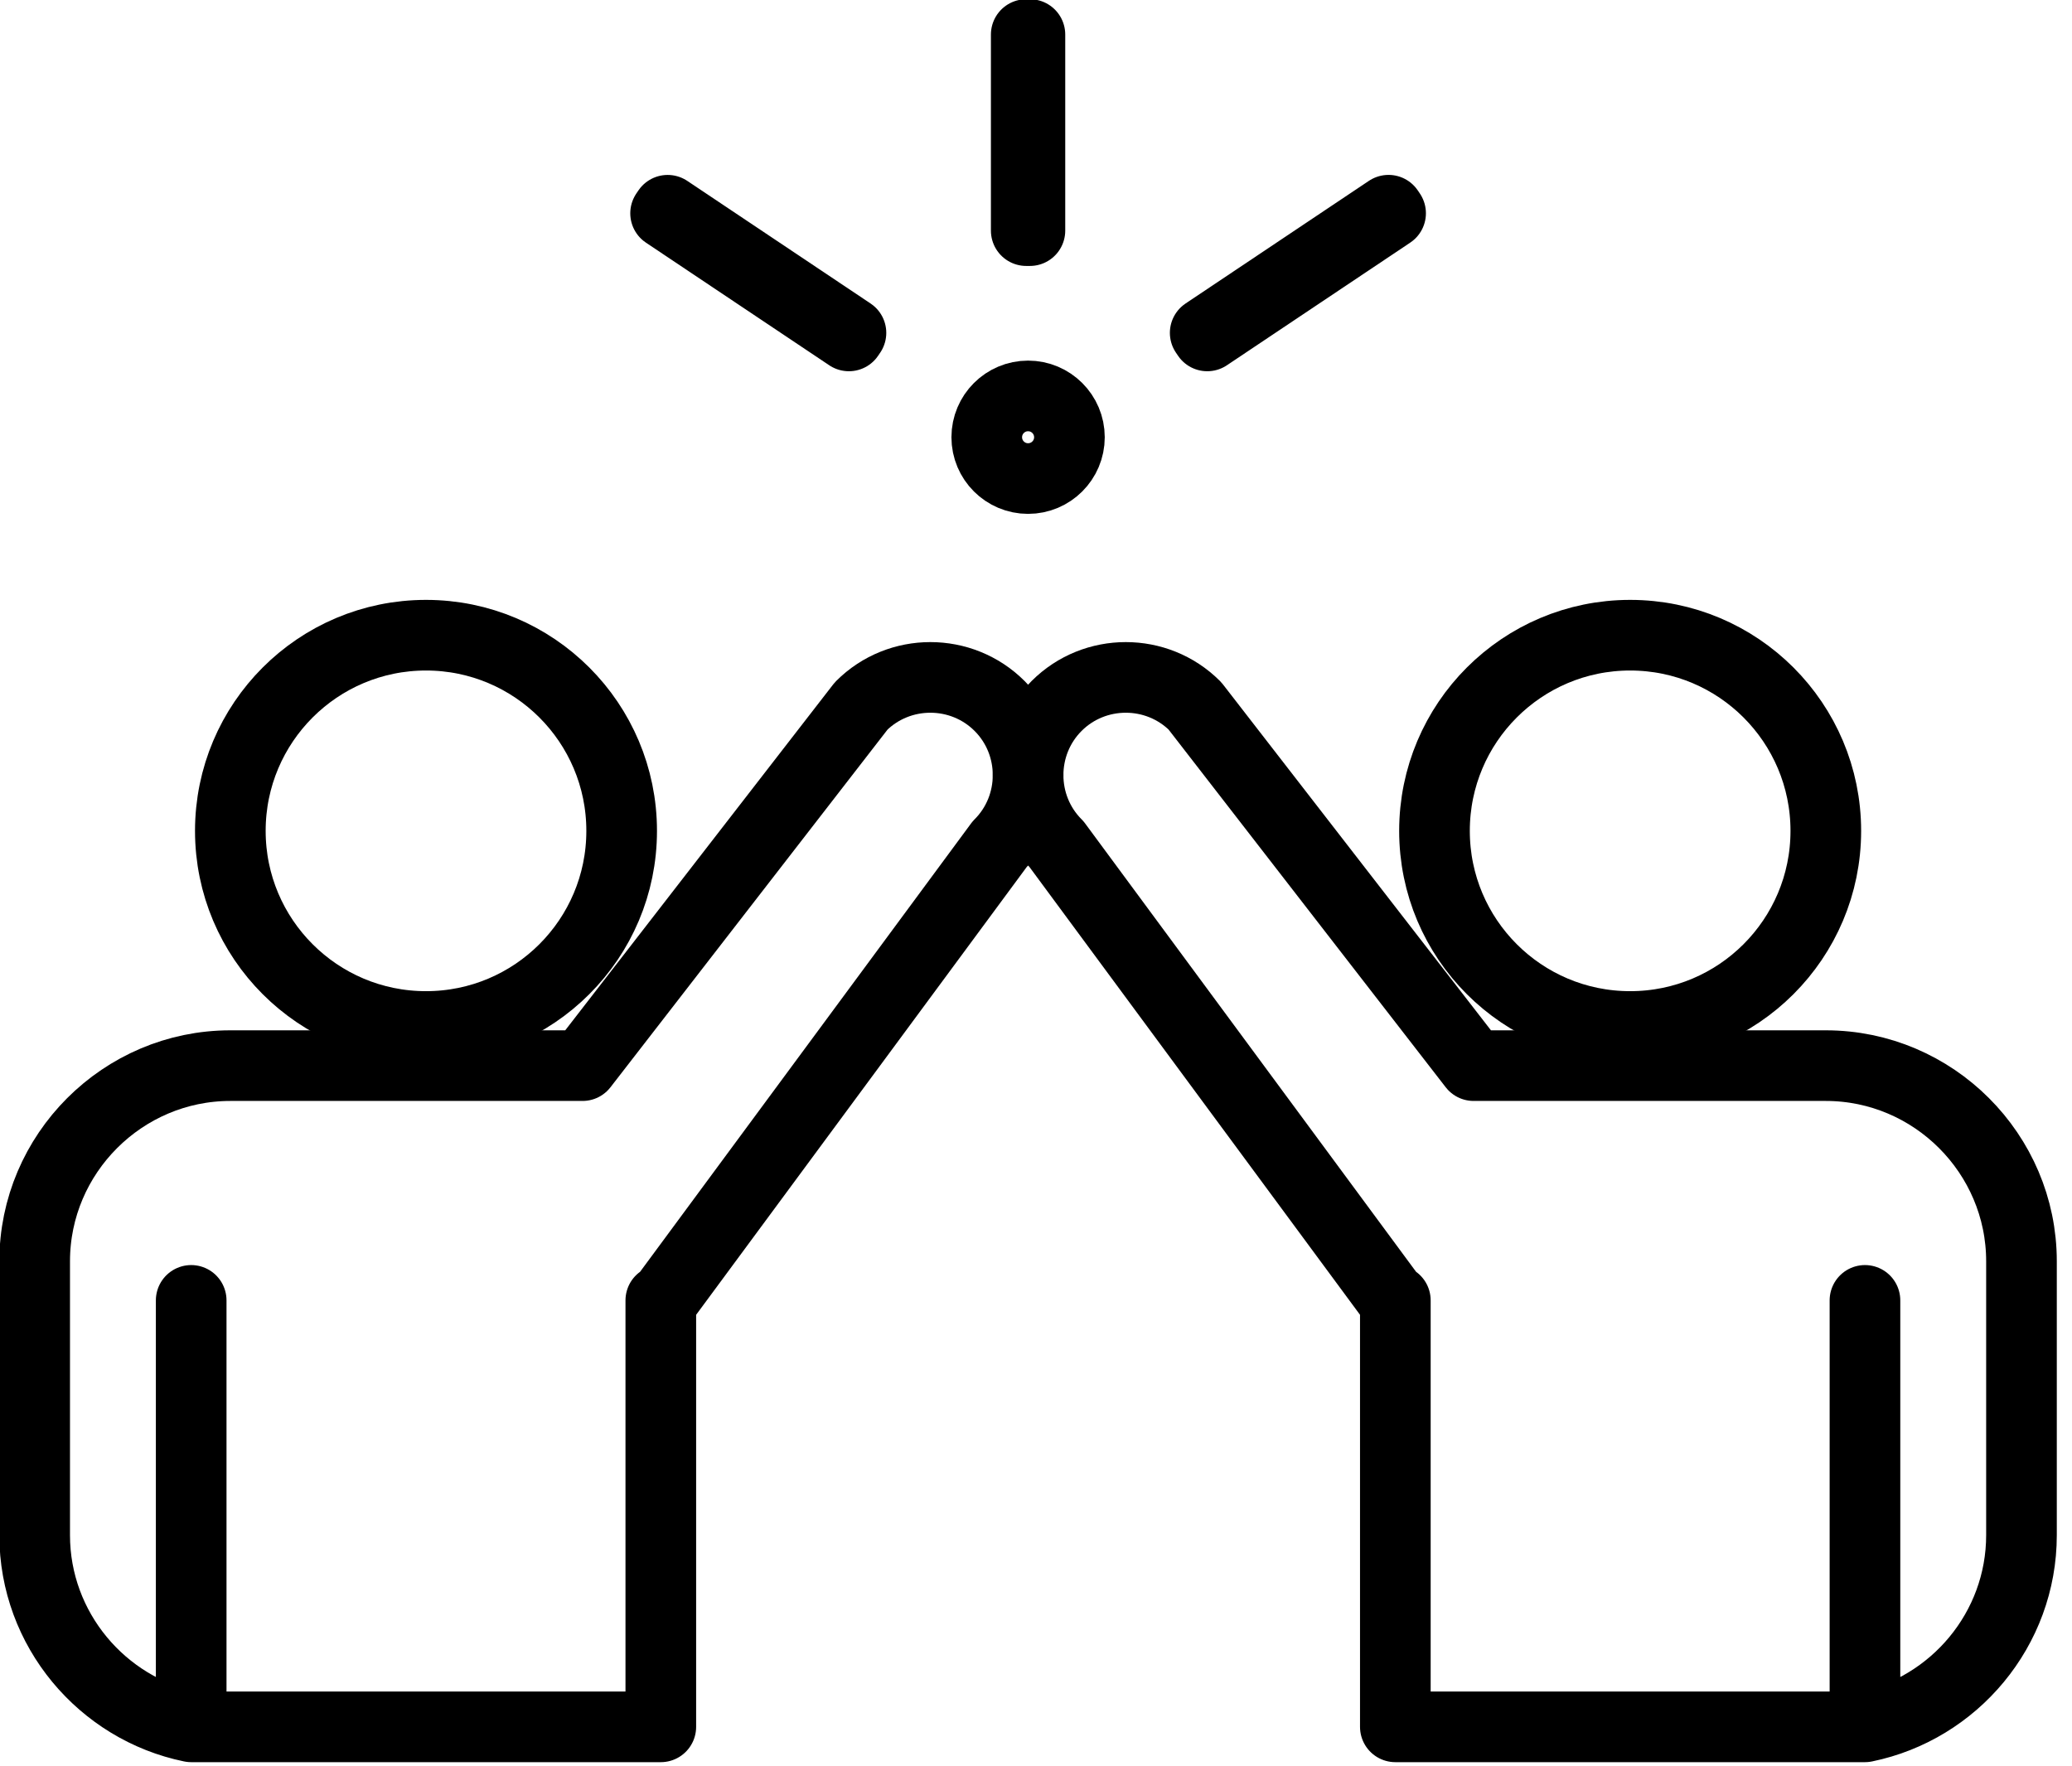 <?xml version="1.0" encoding="UTF-8" standalone="no"?>
<!DOCTYPE svg PUBLIC "-//W3C//DTD SVG 1.1//EN" "http://www.w3.org/Graphics/SVG/1.1/DTD/svg11.dtd">
<svg width="100%" height="100%" viewBox="0 0 88 75" version="1.1" xmlns="http://www.w3.org/2000/svg" xmlns:xlink="http://www.w3.org/1999/xlink" xml:space="preserve" xmlns:serif="http://www.serif.com/" style="fill-rule:evenodd;clip-rule:evenodd;stroke-linecap:round;stroke-linejoin:round;stroke-miterlimit:2;">
    <g transform="matrix(1,0,0,1,-1017.67,-1653.48)">
        <g transform="matrix(1,0,0,1,1659.61,3696.48)">
            <g transform="matrix(0.375,0,0,0.375,-228.554,-1261.85)">
                <g transform="matrix(4.167,0,0,4.167,-1648.48,-3695.95)">
                    <path d="M136.254,434L136.254,422.408L136.254,434L149.018,434L149.018,422.408L149.018,422.484L158.225,410.011C159.259,408.977 159.259,407.284 158.225,406.25C157.19,405.216 155.498,405.216 154.464,406.25L146.891,416.027L137.318,416.027C134.393,416.027 132,418.42 132,421.345L132,428.79C132,431.351 133.835,433.504 136.254,434Z" style="fill:none;stroke:black;stroke-width:1.92px;"/>
                </g>
                <g transform="matrix(4.167,0,0,4.167,-1648.48,-3695.95)">
                    <path d="M142.636,414.963C145.573,414.963 147.954,412.582 147.954,409.646C147.954,406.708 145.573,404.327 142.636,404.327C139.699,404.327 137.318,406.708 137.318,409.646C137.318,412.582 139.699,414.963 142.636,414.963Z" style="fill:none;stroke:black;stroke-width:1.92px;"/>
                </g>
                <g transform="matrix(4.167,0,0,4.167,-1648.48,-3695.95)">
                    <path d="M181.746,434C184.166,433.504 186,431.351 186,428.79L186,421.345C186,418.42 183.607,416.027 180.682,416.027L171.11,416.027L163.536,406.25C162.502,405.216 160.81,405.216 159.776,406.25C158.742,407.284 158.742,408.977 159.776,410.011L168.982,422.484L168.982,422.408L168.982,434L181.746,434L181.746,422.408L181.746,434Z" style="fill:none;stroke:black;stroke-width:1.92px;"/>
                </g>
                <g transform="matrix(4.167,0,0,4.167,-1648.48,-3695.95)">
                    <path d="M175.364,414.963C172.427,414.963 170.046,412.582 170.046,409.646C170.046,406.708 172.427,404.327 175.364,404.327C178.301,404.327 180.682,406.708 180.682,409.646C180.682,412.582 178.301,414.963 175.364,414.963Z" style="fill:none;stroke:black;stroke-width:1.92px;"/>
                </g>
                <g transform="matrix(4.167,0,0,4.167,-1648.48,-3695.95)">
                    <rect x="158.95" y="388" width="0.1" height="5.33" style="fill:none;stroke:black;stroke-width:1.92px;"/>
                </g>
                <g transform="matrix(4.167,0,0,4.167,-1648.48,-3695.95)">
                    <path d="M154.13,396.192L149.148,392.859L149.204,392.776L154.186,396.109L154.13,396.192Z" style="fill:none;stroke:black;stroke-width:1.92px;"/>
                </g>
                <g transform="matrix(4.167,0,0,4.167,-1648.48,-3695.95)">
                    <path d="M163.87,396.192L163.814,396.109L168.797,392.775L168.853,392.858L163.87,396.192Z" style="fill:none;stroke:black;stroke-width:1.92px;"/>
                </g>
                <g transform="matrix(4.167,0,0,4.167,-1648.48,-3695.95)">
                    <path d="M160.124,398.946C160.124,399.566 159.621,400.069 159,400.069C158.38,400.069 157.877,399.566 157.877,398.946C157.877,398.326 158.38,397.823 159,397.823C159.621,397.823 160.124,398.326 160.124,398.946Z" style="fill:none;stroke:black;stroke-width:1.92px;"/>
                </g>
            </g>
        </g>
    </g>
</svg>
